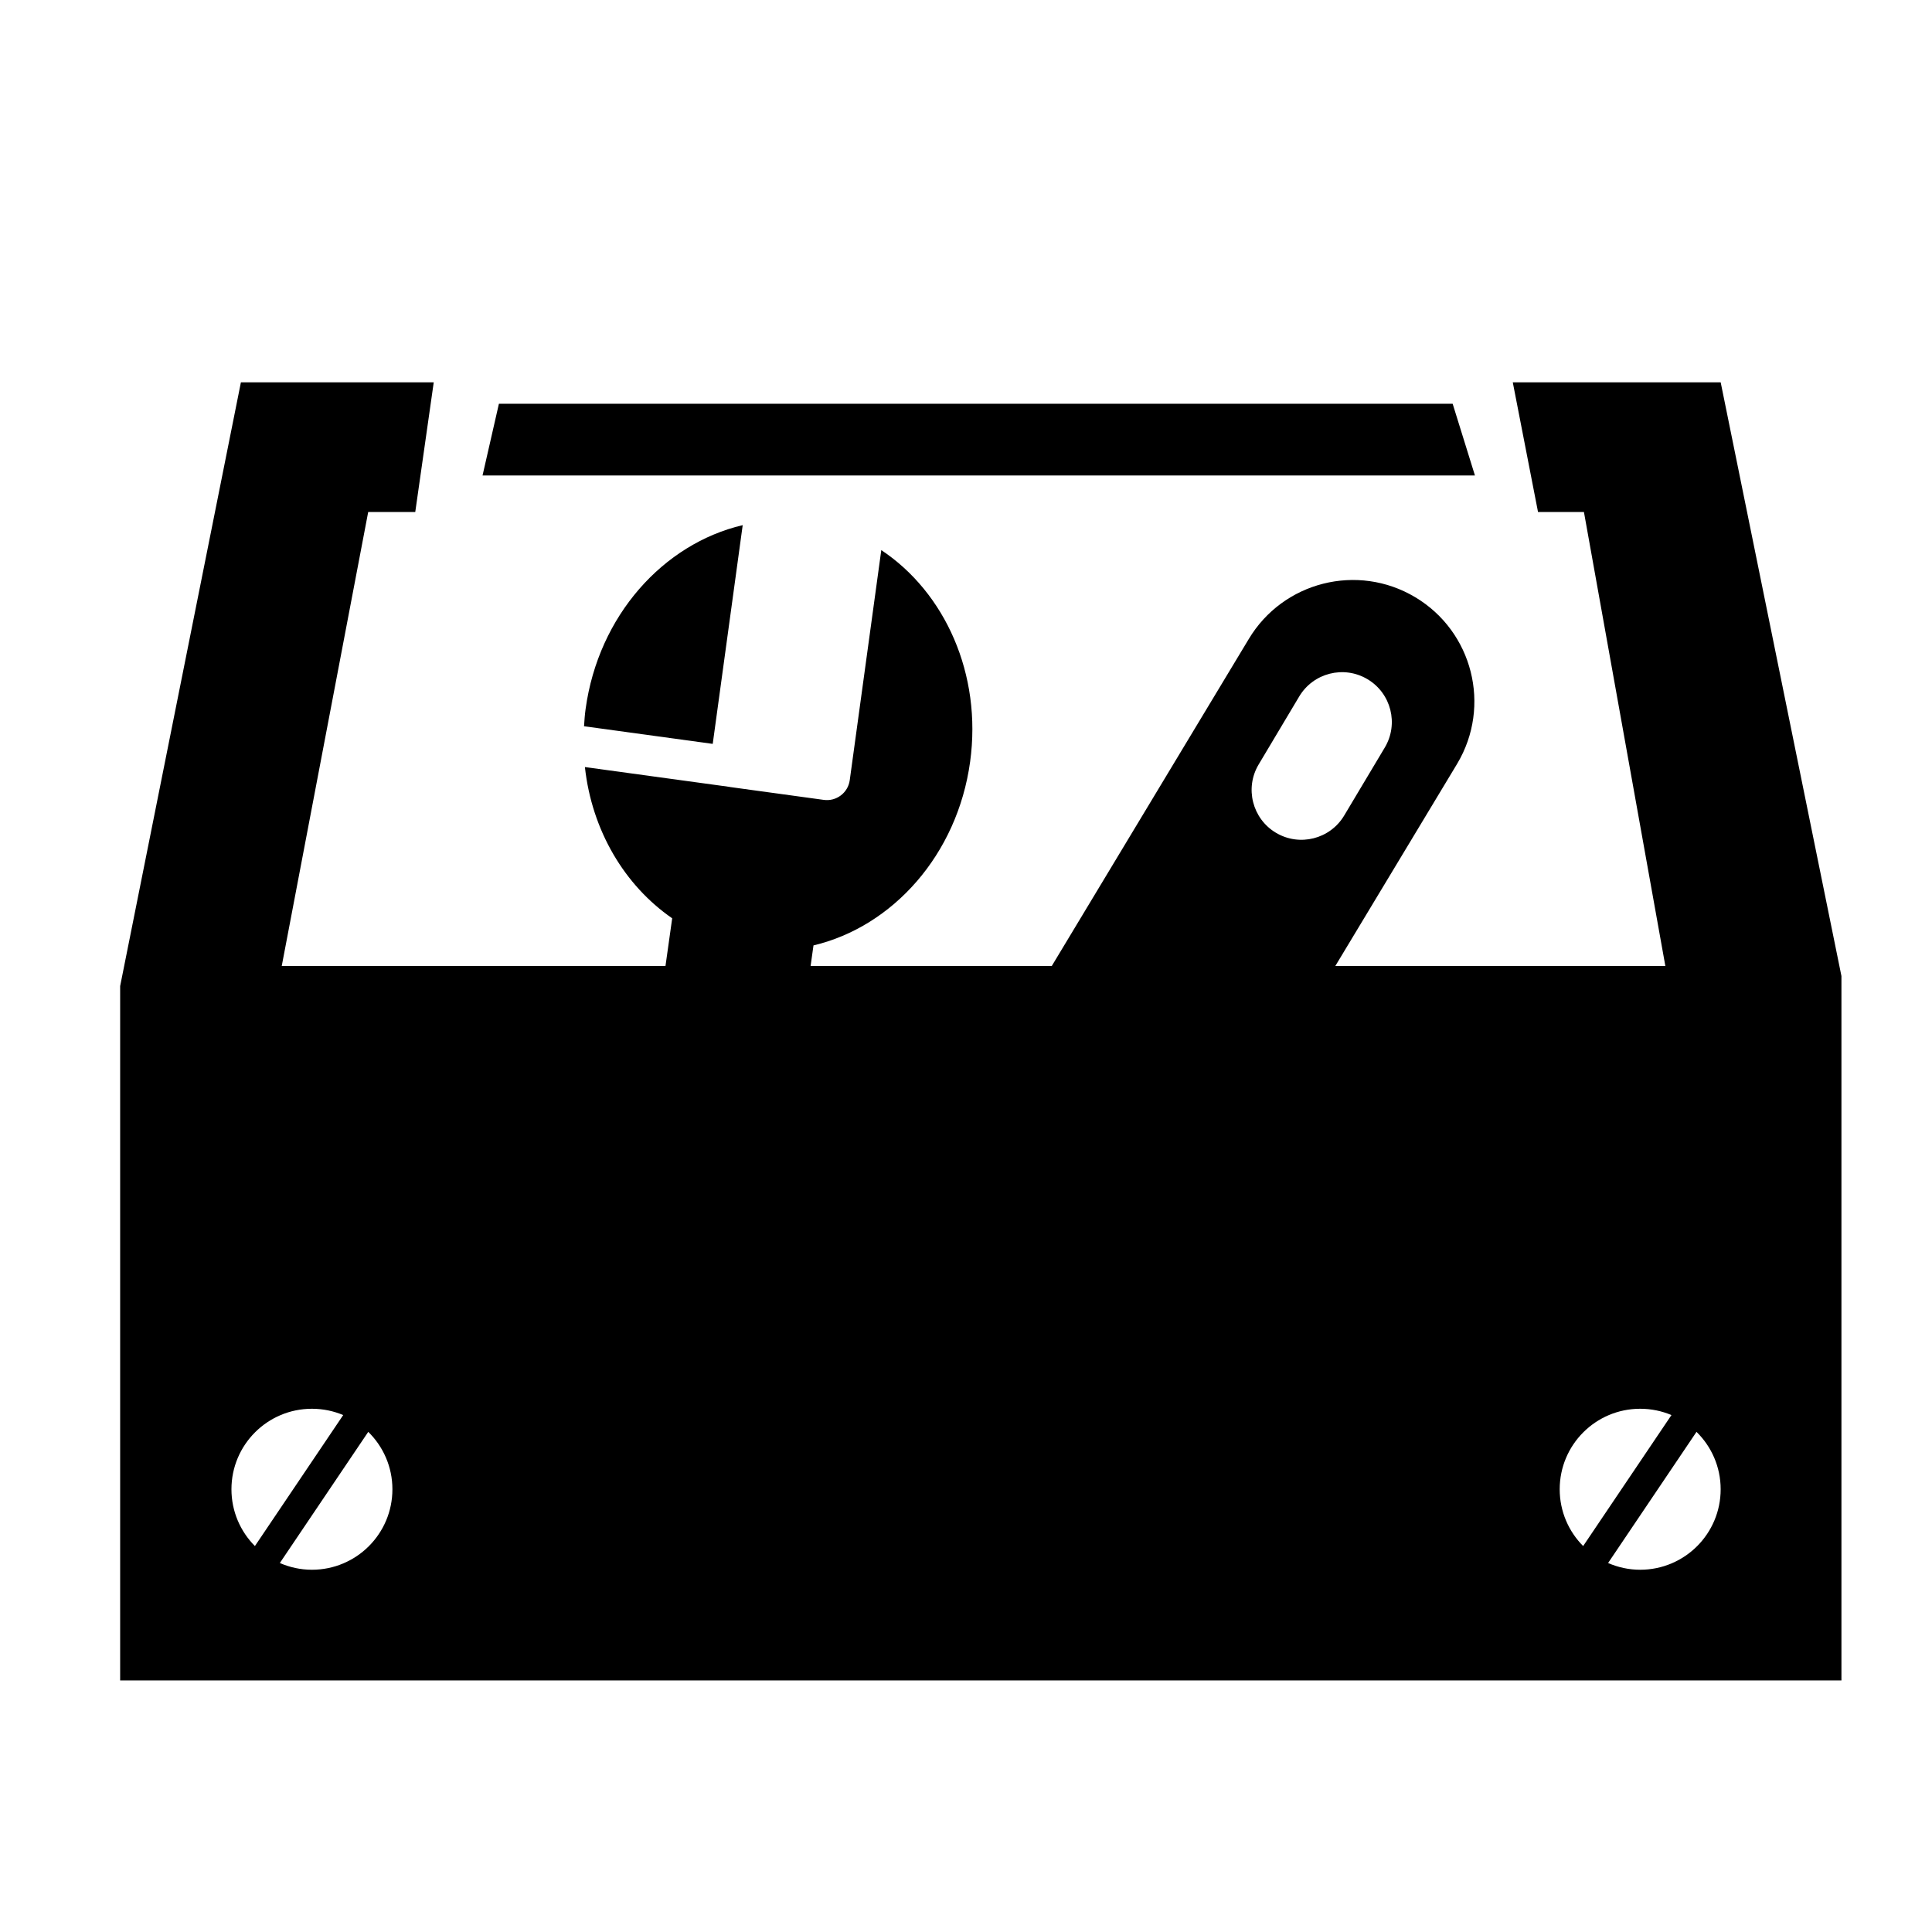 <?xml version="1.0" encoding="utf-8"?>
<!-- Generator: Adobe Illustrator 17.0.0, SVG Export Plug-In . SVG Version: 6.00 Build 0)  -->
<!DOCTYPE svg PUBLIC "-//W3C//DTD SVG 1.1//EN" "http://www.w3.org/Graphics/SVG/1.1/DTD/svg11.dtd">
<svg version="1.1" id="Capa_1" xmlns="http://www.w3.org/2000/svg" xmlns:xlink="http://www.w3.org/1999/xlink" x="0px" y="0px"
	 width="64px" height="64px" viewBox="0 0 64 64" enable-background="new 0 0 64 64" xml:space="preserve">
<g>
	<polygon points="48.121,13.375 16.527,13.375 15.985,15.75 48.859,15.75 	"/>
	<path d="M61,32.333l-4-19.667h-6.887l0.836,4.295h1.521L55.167,32H44.234l4.038-6.702c1.138-1.908,0.515-4.377-1.393-5.516
		s-4.377-0.515-5.516,1.393L34.841,32h-7.989l0.096-0.682c2.619-0.622,4.765-2.997,5.189-6.086c0.398-2.903-0.838-5.611-2.943-7.009
		l-1.045,7.621c-0.057,0.418-0.443,0.711-0.861,0.653l-3.105-0.426c-0.009-0.001-0.017-0.005-0.026-0.006l-4.781-0.655
		c0.229,2.097,1.311,3.919,2.891,5.01L22.045,32H9.333l2.864-15.039h1.559l0.612-4.295H7.98l-4,20v23H61V32.333z M41.695,25.323
		l1.343-2.251c0.467-0.783,1.481-1.039,2.263-0.572c0.783,0.467,1.039,1.481,0.572,2.263l-1.344,2.251
		c-0.467,0.783-1.481,1.039-2.263,0.572S41.228,26.105,41.695,25.323z M10.333,46.667c0.367,0,0.717,0.074,1.036,0.209l-2.925,4.339
		c-0.48-0.482-0.777-1.147-0.777-1.881C7.667,47.861,8.861,46.667,10.333,46.667z M10.333,52c-0.378,0-0.737-0.081-1.063-0.223
		l2.929-4.345c0.493,0.484,0.8,1.156,0.8,1.902C13,50.806,11.806,52,10.333,52z M54.333,46.667c0.367,0,0.717,0.074,1.036,0.209
		l-2.925,4.339c-0.48-0.482-0.777-1.147-0.777-1.881C51.667,47.861,52.861,46.667,54.333,46.667z M54.333,52
		c-0.378,0-0.737-0.081-1.063-0.223l2.929-4.345c0.493,0.484,0.8,1.156,0.8,1.902C57,50.806,55.806,52,54.333,52z"/>
	<path d="M19.347,24.058l4.263,0.584l0.993-7.246c-2.626,0.616-4.779,2.994-5.204,6.089C19.372,23.678,19.359,23.868,19.347,24.058z
		"/>
</g>
</svg>
